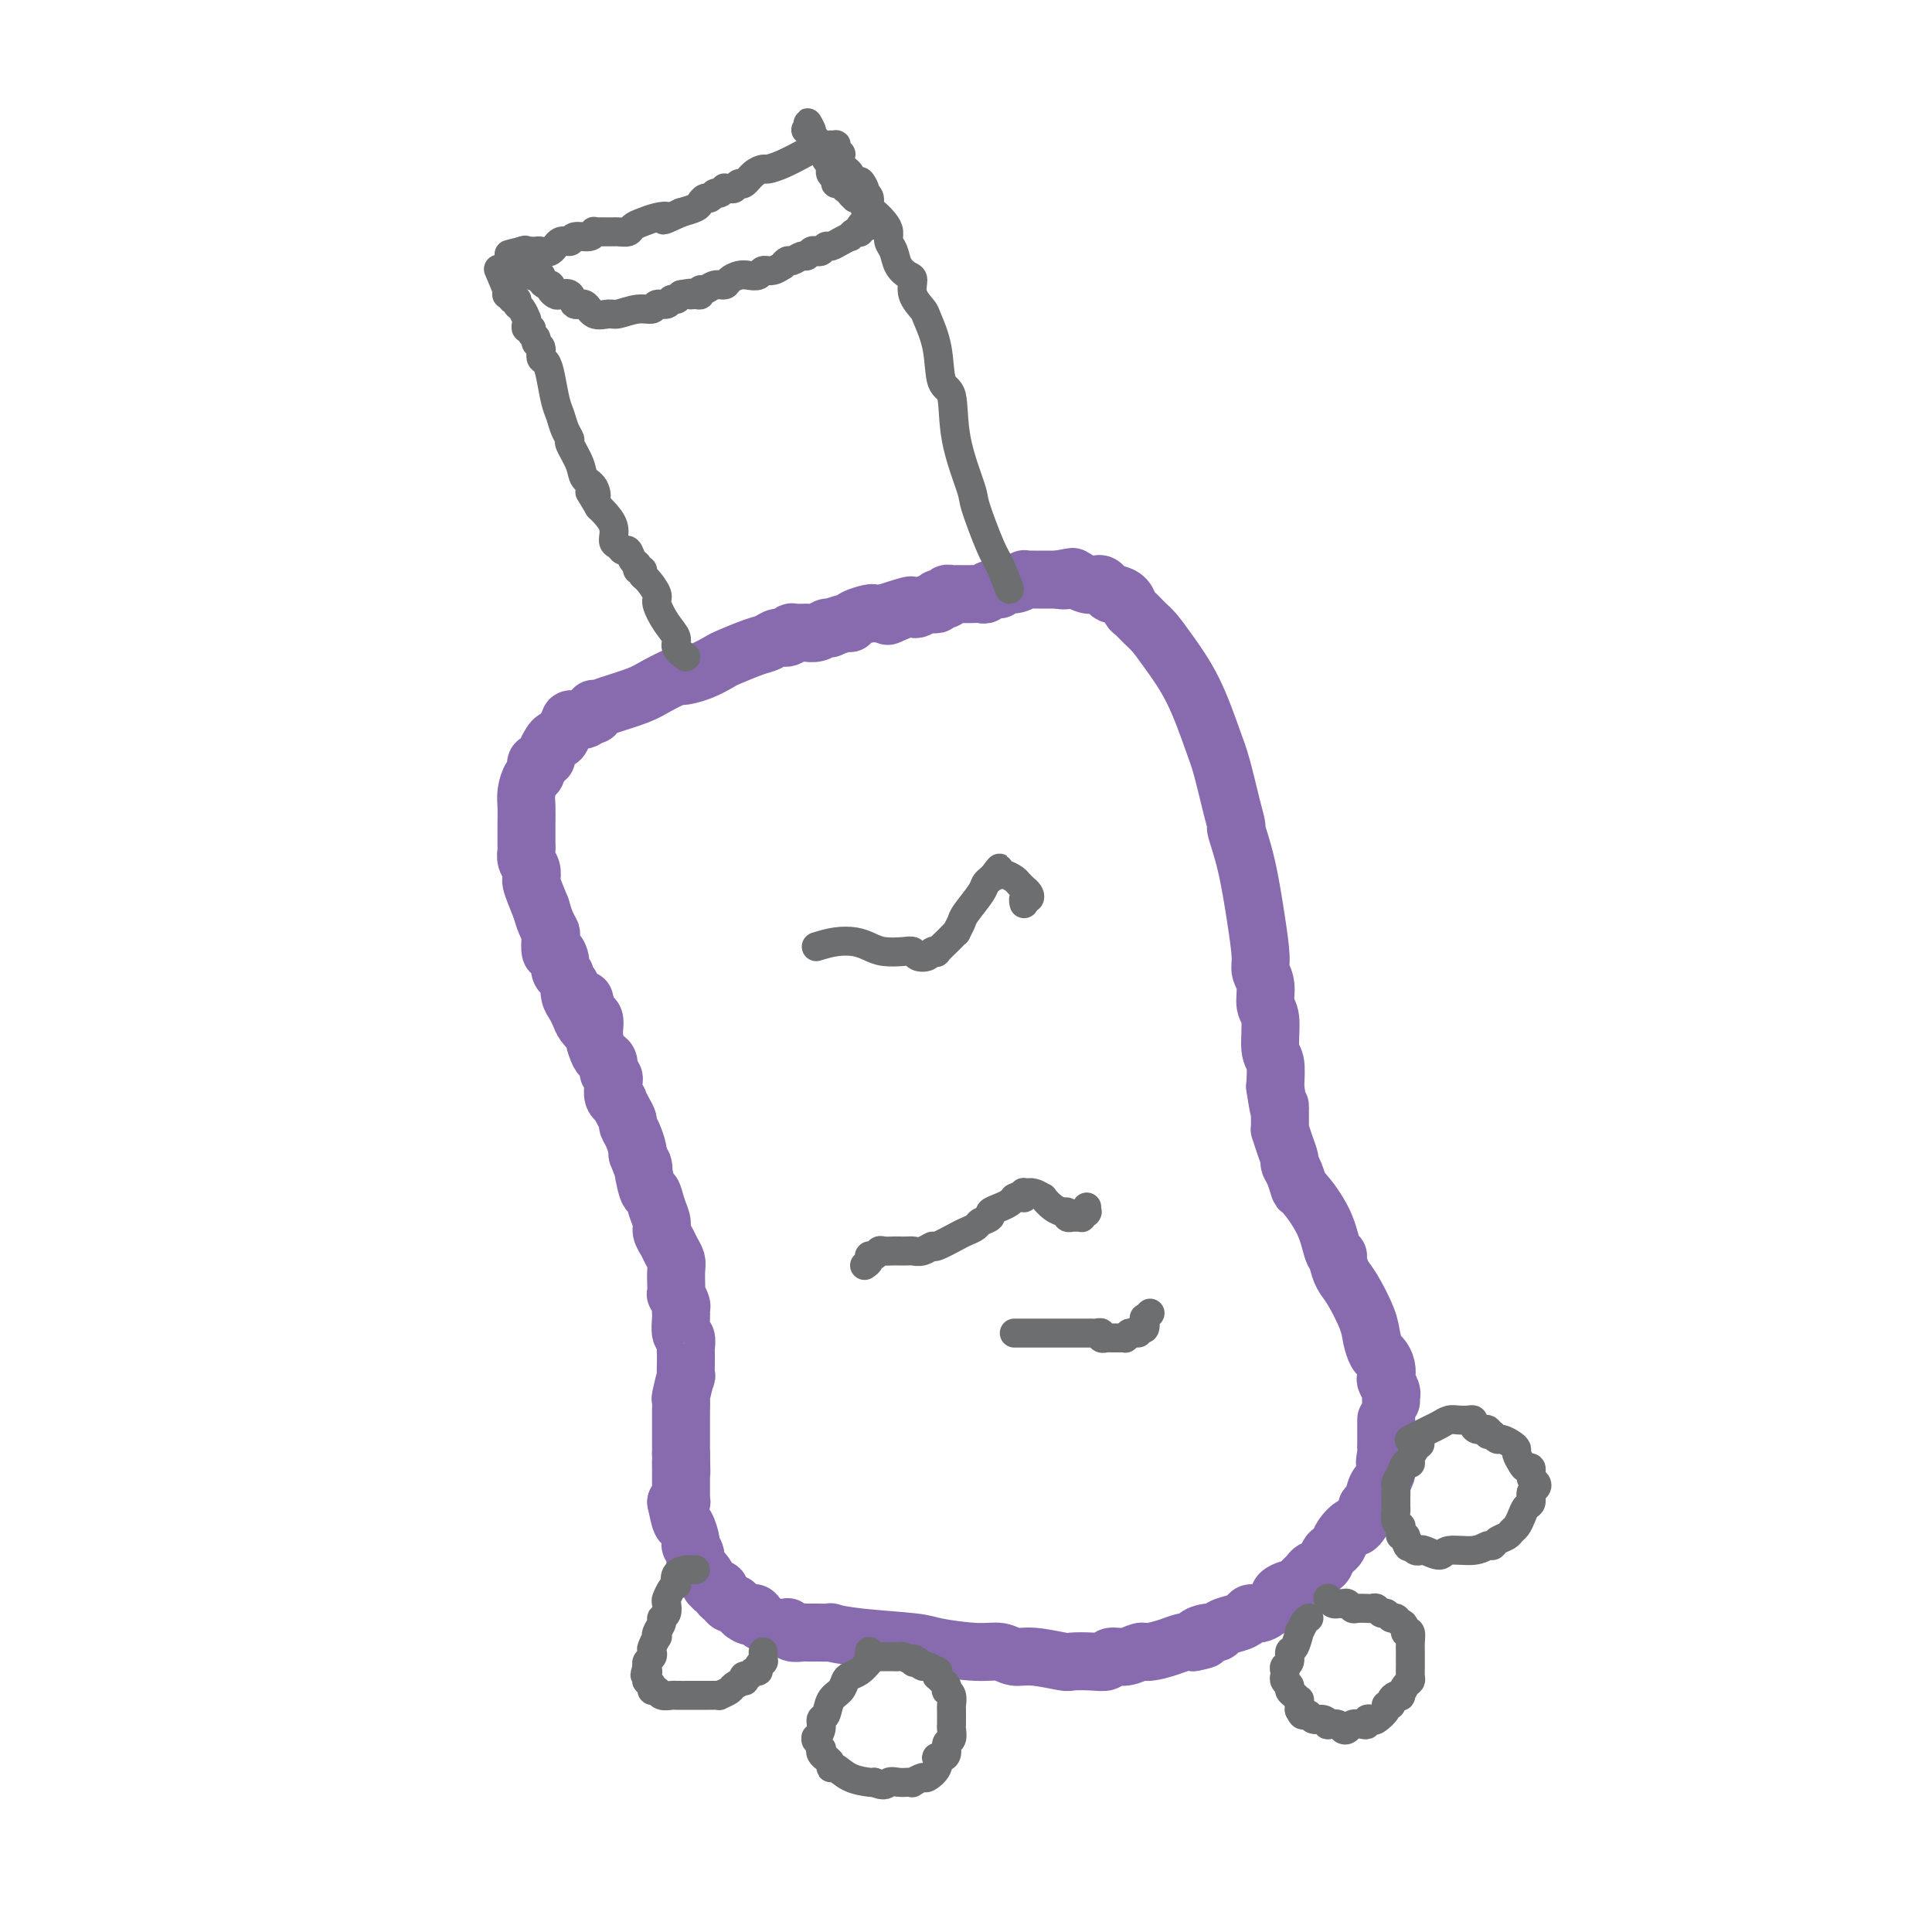 <svg viewBox='0 0 400 400' version='1.1' xmlns='http://www.w3.org/2000/svg' xmlns:xlink='http://www.w3.org/1999/xlink'><g fill='none' stroke='#886AAE' stroke-width='12' stroke-linecap='round' stroke-linejoin='round'><path d='M123,214c-0.754,-0.668 -1.509,-1.336 -2,-2c-0.491,-0.664 -0.719,-1.325 -1,-2c-0.281,-0.675 -0.615,-1.366 -1,-2c-0.385,-0.634 -0.820,-1.213 -1,-2c-0.180,-0.787 -0.105,-1.782 0,-2c0.105,-0.218 0.239,0.343 0,0c-0.239,-0.343 -0.851,-1.589 -1,-2c-0.149,-0.411 0.167,0.012 0,0c-0.167,-0.012 -0.815,-0.459 -1,-1c-0.185,-0.541 0.095,-1.177 0,-2c-0.095,-0.823 -0.564,-1.833 -1,-2c-0.436,-0.167 -0.838,0.511 -1,0c-0.162,-0.511 -0.085,-2.209 0,-3c0.085,-0.791 0.177,-0.674 0,-1c-0.177,-0.326 -0.622,-1.093 -1,-2c-0.378,-0.907 -0.689,-1.953 -1,-3'/><path d='M112,188c-2.171,-5.285 -2.098,-5.498 -2,-6c0.098,-0.502 0.223,-1.295 0,-2c-0.223,-0.705 -0.792,-1.324 -1,-2c-0.208,-0.676 -0.056,-1.410 0,-2c0.056,-0.590 0.015,-1.035 0,-1c-0.015,0.035 -0.004,0.550 0,0c0.004,-0.550 0.000,-2.166 0,-3c-0.000,-0.834 0.003,-0.886 0,-1c-0.003,-0.114 -0.011,-0.291 0,-1c0.011,-0.709 0.040,-1.949 0,-3c-0.040,-1.051 -0.150,-1.914 0,-3c0.150,-1.086 0.561,-2.395 1,-3c0.439,-0.605 0.906,-0.506 1,-1c0.094,-0.494 -0.185,-1.582 0,-2c0.185,-0.418 0.833,-0.167 1,0c0.167,0.167 -0.149,0.248 0,0c0.149,-0.248 0.761,-0.827 1,-1c0.239,-0.173 0.106,0.061 0,0c-0.106,-0.061 -0.183,-0.415 0,-1c0.183,-0.585 0.627,-1.400 1,-2c0.373,-0.600 0.674,-0.984 1,-1c0.326,-0.016 0.676,0.336 1,0c0.324,-0.336 0.622,-1.362 1,-2c0.378,-0.638 0.836,-0.889 1,-1c0.164,-0.111 0.033,-0.083 0,0c-0.033,0.083 0.033,0.219 0,0c-0.033,-0.219 -0.163,-0.793 0,-1c0.163,-0.207 0.621,-0.045 1,0c0.379,0.045 0.679,-0.026 1,0c0.321,0.026 0.663,0.150 1,0c0.337,-0.150 0.668,-0.575 1,-1'/><path d='M122,148c1.947,-2.472 0.314,-0.650 0,0c-0.314,0.650 0.692,0.130 1,0c0.308,-0.130 -0.082,0.132 0,0c0.082,-0.132 0.636,-0.656 1,-1c0.364,-0.344 0.539,-0.508 2,-1c1.461,-0.492 4.206,-1.311 6,-2c1.794,-0.689 2.635,-1.249 4,-2c1.365,-0.751 3.255,-1.692 4,-2c0.745,-0.308 0.345,0.016 1,0c0.655,-0.016 2.363,-0.371 4,-1c1.637,-0.629 3.201,-1.532 4,-2c0.799,-0.468 0.833,-0.503 2,-1c1.167,-0.497 3.466,-1.458 5,-2c1.534,-0.542 2.304,-0.667 3,-1c0.696,-0.333 1.317,-0.874 2,-1c0.683,-0.126 1.427,0.162 2,0c0.573,-0.162 0.975,-0.776 1,-1c0.025,-0.224 -0.327,-0.059 0,0c0.327,0.059 1.334,0.012 2,0c0.666,-0.012 0.992,0.011 1,0c0.008,-0.011 -0.302,-0.054 0,0c0.302,0.054 1.216,0.207 2,0c0.784,-0.207 1.439,-0.773 2,-1c0.561,-0.227 1.027,-0.116 1,0c-0.027,0.116 -0.546,0.238 0,0c0.546,-0.238 2.159,-0.834 3,-1c0.841,-0.166 0.910,0.099 1,0c0.090,-0.099 0.199,-0.563 1,-1c0.801,-0.437 2.293,-0.849 3,-1c0.707,-0.151 0.631,-0.043 1,0c0.369,0.043 1.185,0.022 2,0'/><path d='M183,127c9.914,-3.265 4.199,-0.926 2,0c-2.199,0.926 -0.884,0.441 0,0c0.884,-0.441 1.336,-0.836 2,-1c0.664,-0.164 1.541,-0.095 2,0c0.459,0.095 0.500,0.218 1,0c0.500,-0.218 1.457,-0.777 2,-1c0.543,-0.223 0.671,-0.111 1,0c0.329,0.111 0.858,0.222 1,0c0.142,-0.222 -0.103,-0.778 0,-1c0.103,-0.222 0.552,-0.112 1,0c0.448,0.112 0.893,0.226 1,0c0.107,-0.226 -0.123,-0.793 0,-1c0.123,-0.207 0.600,-0.056 1,0c0.400,0.056 0.723,0.016 1,0c0.277,-0.016 0.506,-0.008 1,0c0.494,0.008 1.251,0.017 2,0c0.749,-0.017 1.491,-0.061 2,0c0.509,0.061 0.787,0.228 1,0c0.213,-0.228 0.362,-0.849 1,-1c0.638,-0.151 1.764,0.170 2,0c0.236,-0.170 -0.417,-0.830 0,-1c0.417,-0.170 1.905,0.151 3,0c1.095,-0.151 1.799,-0.772 2,-1c0.201,-0.228 -0.101,-0.061 0,0c0.101,0.061 0.603,0.016 1,0c0.397,-0.016 0.688,-0.004 1,0c0.312,0.004 0.644,0.001 1,0c0.356,-0.001 0.735,-0.000 1,0c0.265,0.000 0.418,0.000 1,0c0.582,-0.000 1.595,-0.000 2,0c0.405,0.000 0.203,0.000 0,0'/><path d='M219,120c5.684,-1.087 1.894,-0.305 1,0c-0.894,0.305 1.108,0.134 2,0c0.892,-0.134 0.673,-0.229 1,0c0.327,0.229 1.201,0.783 2,1c0.799,0.217 1.522,0.096 2,0c0.478,-0.096 0.709,-0.167 1,0c0.291,0.167 0.641,0.574 1,1c0.359,0.426 0.725,0.873 1,1c0.275,0.127 0.458,-0.065 1,0c0.542,0.065 1.443,0.387 2,1c0.557,0.613 0.769,1.519 1,2c0.231,0.481 0.480,0.539 1,1c0.520,0.461 1.312,1.327 2,2c0.688,0.673 1.272,1.155 2,2c0.728,0.845 1.599,2.053 3,4c1.401,1.947 3.332,4.635 5,8c1.668,3.365 3.072,7.409 4,10c0.928,2.591 1.379,3.731 2,6c0.621,2.269 1.413,5.668 2,8c0.587,2.332 0.970,3.598 1,4c0.030,0.402 -0.294,-0.058 0,1c0.294,1.058 1.207,3.636 2,7c0.793,3.364 1.465,7.514 2,11c0.535,3.486 0.932,6.309 1,8c0.068,1.691 -0.193,2.249 0,3c0.193,0.751 0.840,1.693 1,3c0.160,1.307 -0.167,2.977 0,4c0.167,1.023 0.828,1.398 1,3c0.172,1.602 -0.146,4.431 0,6c0.146,1.569 0.756,1.877 1,3c0.244,1.123 0.122,3.062 0,5'/><path d='M264,225c1.152,7.786 1.031,4.251 1,4c-0.031,-0.251 0.030,2.783 0,4c-0.030,1.217 -0.149,0.618 0,1c0.149,0.382 0.565,1.746 1,3c0.435,1.254 0.887,2.398 1,3c0.113,0.602 -0.114,0.661 0,1c0.114,0.339 0.569,0.956 1,2c0.431,1.044 0.837,2.514 1,3c0.163,0.486 0.081,-0.012 1,1c0.919,1.012 2.837,3.535 4,6c1.163,2.465 1.570,4.873 2,6c0.430,1.127 0.882,0.973 1,1c0.118,0.027 -0.099,0.236 0,1c0.099,0.764 0.513,2.082 1,3c0.487,0.918 1.047,1.435 2,3c0.953,1.565 2.297,4.176 3,6c0.703,1.824 0.763,2.860 1,4c0.237,1.140 0.651,2.384 1,3c0.349,0.616 0.633,0.602 1,1c0.367,0.398 0.816,1.206 1,2c0.184,0.794 0.102,1.572 0,2c-0.102,0.428 -0.223,0.506 0,1c0.223,0.494 0.792,1.404 1,2c0.208,0.596 0.056,0.878 0,1c-0.056,0.122 -0.015,0.085 0,0c0.015,-0.085 0.004,-0.219 0,0c-0.004,0.219 -0.001,0.791 0,1c0.001,0.209 0.000,0.056 0,0c-0.000,-0.056 -0.000,-0.015 0,0c0.000,0.015 0.000,0.004 0,0c-0.000,-0.004 -0.000,-0.002 0,0'/><path d='M121,207c0.311,1.205 0.622,2.410 1,3c0.378,0.590 0.822,0.564 1,1c0.178,0.436 0.090,1.334 0,2c-0.090,0.666 -0.183,1.099 0,2c0.183,0.901 0.641,2.269 1,3c0.359,0.731 0.618,0.827 1,1c0.382,0.173 0.887,0.425 1,1c0.113,0.575 -0.166,1.473 0,2c0.166,0.527 0.776,0.681 1,1c0.224,0.319 0.060,0.802 0,1c-0.060,0.198 -0.017,0.112 0,0c0.017,-0.112 0.009,-0.250 0,0c-0.009,0.250 -0.017,0.889 0,1c0.017,0.111 0.060,-0.304 0,0c-0.060,0.304 -0.222,1.328 0,2c0.222,0.672 0.829,0.992 1,1c0.171,0.008 -0.095,-0.294 0,0c0.095,0.294 0.551,1.185 1,2c0.449,0.815 0.891,1.553 1,2c0.109,0.447 -0.115,0.604 0,1c0.115,0.396 0.569,1.030 1,2c0.431,0.970 0.837,2.277 1,3c0.163,0.723 0.081,0.861 0,1'/><path d='M132,239c1.881,5.106 1.082,1.872 1,2c-0.082,0.128 0.552,3.620 1,5c0.448,1.380 0.712,0.649 1,1c0.288,0.351 0.602,1.785 1,3c0.398,1.215 0.881,2.213 1,3c0.119,0.787 -0.126,1.365 0,2c0.126,0.635 0.622,1.328 1,2c0.378,0.672 0.637,1.323 1,2c0.363,0.677 0.828,1.381 1,2c0.172,0.619 0.050,1.153 0,2c-0.050,0.847 -0.027,2.005 0,3c0.027,0.995 0.060,1.826 0,2c-0.060,0.174 -0.212,-0.307 0,0c0.212,0.307 0.789,1.404 1,2c0.211,0.596 0.055,0.692 0,1c-0.055,0.308 -0.011,0.827 0,1c0.011,0.173 -0.011,0.001 0,0c0.011,-0.001 0.056,0.170 0,1c-0.056,0.830 -0.211,2.318 0,3c0.211,0.682 0.788,0.559 1,1c0.212,0.441 0.058,1.445 0,2c-0.058,0.555 -0.019,0.660 0,1c0.019,0.340 0.019,0.913 0,2c-0.019,1.087 -0.058,2.687 0,3c0.058,0.313 0.212,-0.663 0,0c-0.212,0.663 -0.789,2.964 -1,4c-0.211,1.036 -0.057,0.808 0,1c0.057,0.192 0.015,0.804 0,2c-0.015,1.196 -0.004,2.976 0,4c0.004,1.024 0.001,1.293 0,2c-0.001,0.707 -0.001,1.854 0,3'/><path d='M141,301c0.155,6.577 0.041,3.020 0,2c-0.041,-1.020 -0.011,0.496 0,1c0.011,0.504 0.003,-0.005 0,0c-0.003,0.005 -0.001,0.523 0,1c0.001,0.477 0.000,0.912 0,1c-0.000,0.088 -0.000,-0.173 0,0c0.000,0.173 0.000,0.779 0,1c-0.000,0.221 -0.000,0.058 0,0c0.000,-0.058 0.000,-0.012 0,0c-0.000,0.012 -0.000,-0.011 0,0c0.000,0.011 0.000,0.054 0,0c-0.000,-0.054 0.000,-0.207 0,0c-0.000,0.207 -0.000,0.774 0,1c0.000,0.226 0.000,0.112 0,0c-0.000,-0.112 -0.000,-0.223 0,0c0.000,0.223 0.000,0.778 0,1c-0.000,0.222 -0.000,0.111 0,0c0.000,-0.111 0.000,-0.222 0,0c-0.000,0.222 -0.000,0.777 0,1c0.000,0.223 0.001,0.112 0,0c-0.001,-0.112 -0.004,-0.226 0,0c0.004,0.226 0.015,0.793 0,1c-0.015,0.207 -0.056,0.056 0,0c0.056,-0.056 0.207,-0.015 0,0c-0.207,0.015 -0.774,0.004 -1,0c-0.226,-0.004 -0.113,-0.002 0,0'/><path d='M140,311c0.342,1.664 0.684,3.327 1,4c0.316,0.673 0.605,0.355 1,1c0.395,0.645 0.894,2.254 1,3c0.106,0.746 -0.183,0.630 0,1c0.183,0.370 0.836,1.225 1,2c0.164,0.775 -0.162,1.469 0,2c0.162,0.531 0.813,0.898 1,1c0.187,0.102 -0.091,-0.060 0,0c0.091,0.060 0.550,0.341 1,1c0.450,0.659 0.890,1.696 1,2c0.110,0.304 -0.111,-0.126 0,0c0.111,0.126 0.555,0.808 1,1c0.445,0.192 0.893,-0.107 1,0c0.107,0.107 -0.126,0.620 0,1c0.126,0.380 0.612,0.627 1,1c0.388,0.373 0.679,0.871 1,1c0.321,0.129 0.674,-0.110 1,0c0.326,0.110 0.626,0.568 1,1c0.374,0.432 0.821,0.838 1,1c0.179,0.162 0.089,0.081 0,0'/><path d='M154,334c1.790,1.344 1.766,0.203 2,0c0.234,-0.203 0.728,0.533 1,1c0.272,0.467 0.324,0.665 1,1c0.676,0.335 1.978,0.808 3,1c1.022,0.192 1.765,0.104 2,0c0.235,-0.104 -0.039,-0.224 0,0c0.039,0.224 0.389,0.792 1,1c0.611,0.208 1.482,0.056 2,0c0.518,-0.056 0.682,-0.016 1,0c0.318,0.016 0.791,0.007 1,0c0.209,-0.007 0.153,-0.013 1,0c0.847,0.013 2.595,0.045 3,0c0.405,-0.045 -0.535,-0.166 0,0c0.535,0.166 2.545,0.618 6,1c3.455,0.382 8.357,0.695 11,1c2.643,0.305 3.029,0.603 5,1c1.971,0.397 5.527,0.895 8,1c2.473,0.105 3.865,-0.182 5,0c1.135,0.182 2.015,0.833 3,1c0.985,0.167 2.075,-0.150 4,0c1.925,0.150 4.685,0.768 6,1c1.315,0.232 1.184,0.077 2,0c0.816,-0.077 2.579,-0.077 4,0c1.421,0.077 2.500,0.232 3,0c0.500,-0.232 0.419,-0.849 1,-1c0.581,-0.151 1.822,0.166 3,0c1.178,-0.166 2.294,-0.815 3,-1c0.706,-0.185 1.004,0.095 2,0c0.996,-0.095 2.691,-0.564 4,-1c1.309,-0.436 2.231,-0.839 3,-1c0.769,-0.161 1.384,-0.081 2,0'/><path d='M247,340c4.313,-0.781 1.596,-0.734 1,-1c-0.596,-0.266 0.929,-0.844 2,-1c1.071,-0.156 1.687,0.112 2,0c0.313,-0.112 0.323,-0.603 1,-1c0.677,-0.397 2.020,-0.702 3,-1c0.980,-0.298 1.598,-0.591 2,-1c0.402,-0.409 0.589,-0.935 1,-1c0.411,-0.065 1.045,0.333 2,0c0.955,-0.333 2.231,-1.395 3,-2c0.769,-0.605 1.031,-0.753 1,-1c-0.031,-0.247 -0.355,-0.595 0,-1c0.355,-0.405 1.389,-0.868 2,-1c0.611,-0.132 0.797,0.068 1,0c0.203,-0.068 0.421,-0.403 1,-1c0.579,-0.597 1.517,-1.455 2,-2c0.483,-0.545 0.511,-0.775 1,-1c0.489,-0.225 1.439,-0.444 2,-1c0.561,-0.556 0.732,-1.450 1,-2c0.268,-0.550 0.634,-0.758 1,-1c0.366,-0.242 0.733,-0.520 1,-1c0.267,-0.480 0.435,-1.162 1,-2c0.565,-0.838 1.528,-1.833 2,-2c0.472,-0.167 0.455,0.495 1,0c0.545,-0.495 1.653,-2.147 2,-3c0.347,-0.853 -0.066,-0.906 0,-1c0.066,-0.094 0.610,-0.227 1,-1c0.390,-0.773 0.627,-2.185 1,-3c0.373,-0.815 0.884,-1.033 1,-1c0.116,0.033 -0.161,0.317 0,0c0.161,-0.317 0.760,-1.233 1,-2c0.240,-0.767 0.120,-1.383 0,-2'/><path d='M287,303c2.011,-3.140 0.539,-0.491 0,0c-0.539,0.491 -0.144,-1.175 0,-2c0.144,-0.825 0.039,-0.810 0,-1c-0.039,-0.190 -0.010,-0.587 0,-1c0.010,-0.413 0.003,-0.843 0,-1c-0.003,-0.157 -0.001,-0.041 0,0c0.001,0.041 0.000,0.007 0,0c-0.000,-0.007 -0.000,0.012 0,0c0.000,-0.012 0.000,-0.055 0,0c-0.000,0.055 -0.000,0.207 0,0c0.000,-0.207 0.000,-0.774 0,-1c-0.000,-0.226 -0.000,-0.112 0,0c0.000,0.112 0.000,0.222 0,0c-0.000,-0.222 -0.000,-0.777 0,-1c0.000,-0.223 0.000,-0.112 0,0c-0.000,0.112 -0.000,0.227 0,0c0.000,-0.227 0.000,-0.797 0,-1c-0.000,-0.203 -0.000,-0.040 0,0c0.000,0.040 0.000,-0.042 0,0c-0.000,0.042 -0.000,0.207 0,0c0.000,-0.207 0.000,-0.788 0,-1c-0.000,-0.212 -0.000,-0.057 0,0c0.000,0.057 0.000,0.015 0,0c-0.000,-0.015 0.000,-0.004 0,0c0.000,0.004 0.000,0.001 0,0c0.000,-0.001 0.000,-0.000 0,0c0.000,0.000 0.000,0.000 0,0'/></g>
<g fill='none' stroke='#6D6E70' stroke-width='6' stroke-linecap='round' stroke-linejoin='round'><path d='M142,136c-0.889,-0.680 -1.777,-1.360 -2,-2c-0.223,-0.640 0.221,-1.240 0,-2c-0.221,-0.760 -1.107,-1.681 -2,-3c-0.893,-1.319 -1.793,-3.037 -2,-4c-0.207,-0.963 0.280,-1.171 0,-2c-0.280,-0.829 -1.328,-2.278 -2,-3c-0.672,-0.722 -0.968,-0.717 -1,-1c-0.032,-0.283 0.199,-0.854 0,-1c-0.199,-0.146 -0.827,0.134 -1,0c-0.173,-0.134 0.109,-0.680 0,-1c-0.109,-0.320 -0.608,-0.413 -1,-1c-0.392,-0.587 -0.678,-1.668 -1,-2c-0.322,-0.332 -0.681,0.087 -1,0c-0.319,-0.087 -0.596,-0.678 -1,-1c-0.404,-0.322 -0.933,-0.375 -1,-1c-0.067,-0.625 0.328,-1.822 0,-3c-0.328,-1.178 -1.379,-2.337 -2,-3c-0.621,-0.663 -0.810,-0.832 -1,-1'/><path d='M124,105c-3.042,-5.151 -1.646,-2.529 -1,-2c0.646,0.529 0.542,-1.034 0,-2c-0.542,-0.966 -1.521,-1.336 -2,-2c-0.479,-0.664 -0.457,-1.623 -1,-3c-0.543,-1.377 -1.651,-3.171 -2,-4c-0.349,-0.829 0.061,-0.693 0,-1c-0.061,-0.307 -0.593,-1.056 -1,-2c-0.407,-0.944 -0.687,-2.083 -1,-3c-0.313,-0.917 -0.657,-1.611 -1,-3c-0.343,-1.389 -0.684,-3.471 -1,-5c-0.316,-1.529 -0.605,-2.504 -1,-3c-0.395,-0.496 -0.894,-0.514 -1,-1c-0.106,-0.486 0.183,-1.441 0,-2c-0.183,-0.559 -0.837,-0.724 -1,-1c-0.163,-0.276 0.167,-0.665 0,-1c-0.167,-0.335 -0.829,-0.616 -1,-1c-0.171,-0.384 0.151,-0.872 0,-1c-0.151,-0.128 -0.775,0.102 -1,0c-0.225,-0.102 -0.050,-0.538 0,-1c0.050,-0.462 -0.024,-0.951 0,-1c0.024,-0.049 0.146,0.342 0,0c-0.146,-0.342 -0.561,-1.416 -1,-2c-0.439,-0.584 -0.901,-0.678 -1,-1c-0.099,-0.322 0.166,-0.871 0,-1c-0.166,-0.129 -0.762,0.161 -1,0c-0.238,-0.161 -0.116,-0.775 0,-1c0.116,-0.225 0.227,-0.063 0,0c-0.227,0.063 -0.793,0.027 -1,0c-0.207,-0.027 -0.056,-0.046 0,0c0.056,0.046 0.016,0.156 0,0c-0.016,-0.156 -0.008,-0.578 0,-1'/><path d='M105,60c-3.167,-7.500 -1.583,-3.750 0,0'/><path d='M209,122c-0.708,-1.887 -1.416,-3.775 -2,-5c-0.584,-1.225 -1.044,-1.789 -2,-4c-0.956,-2.211 -2.407,-6.069 -3,-8c-0.593,-1.931 -0.329,-1.936 -1,-4c-0.671,-2.064 -2.278,-6.189 -3,-10c-0.722,-3.811 -0.559,-7.310 -1,-9c-0.441,-1.690 -1.485,-1.572 -2,-3c-0.515,-1.428 -0.502,-4.404 -1,-7c-0.498,-2.596 -1.509,-4.814 -2,-6c-0.491,-1.186 -0.464,-1.342 -1,-2c-0.536,-0.658 -1.635,-1.818 -2,-3c-0.365,-1.182 0.003,-2.385 0,-3c-0.003,-0.615 -0.379,-0.640 -1,-1c-0.621,-0.360 -1.489,-1.055 -2,-2c-0.511,-0.945 -0.665,-2.141 -1,-3c-0.335,-0.859 -0.850,-1.381 -1,-2c-0.150,-0.619 0.066,-1.335 0,-2c-0.066,-0.665 -0.413,-1.278 -1,-2c-0.587,-0.722 -1.415,-1.554 -2,-2c-0.585,-0.446 -0.927,-0.505 -1,-1c-0.073,-0.495 0.122,-1.427 0,-2c-0.122,-0.573 -0.561,-0.786 -1,-1'/><path d='M179,40c-1.946,-4.250 -0.310,-1.873 0,-1c0.310,0.873 -0.705,0.244 -1,0c-0.295,-0.244 0.131,-0.103 0,0c-0.131,0.103 -0.819,0.169 -1,0c-0.181,-0.169 0.144,-0.571 0,-1c-0.144,-0.429 -0.755,-0.885 -1,-1c-0.245,-0.115 -0.122,0.111 0,0c0.122,-0.111 0.243,-0.559 0,-1c-0.243,-0.441 -0.849,-0.874 -1,-1c-0.151,-0.126 0.152,0.054 0,0c-0.152,-0.054 -0.759,-0.344 -1,-1c-0.241,-0.656 -0.116,-1.678 0,-2c0.116,-0.322 0.223,0.057 0,0c-0.223,-0.057 -0.778,-0.551 -1,-1c-0.222,-0.449 -0.112,-0.852 0,-1c0.112,-0.148 0.226,-0.040 0,0c-0.226,0.040 -0.793,0.011 -1,0c-0.207,-0.011 -0.056,-0.003 0,0c0.056,0.003 0.015,0.001 0,0c-0.015,-0.001 -0.004,-0.000 0,0c0.004,0.000 0.001,0.000 0,0c-0.001,-0.000 -0.001,-0.000 0,0'/><path d='M171,30c-1.140,0.362 -2.279,0.723 -3,1c-0.721,0.277 -1.022,0.468 -2,1c-0.978,0.532 -2.633,1.404 -4,2c-1.367,0.596 -2.446,0.915 -3,1c-0.554,0.085 -0.582,-0.064 -1,0c-0.418,0.064 -1.225,0.343 -2,1c-0.775,0.657 -1.518,1.693 -2,2c-0.482,0.307 -0.703,-0.115 -1,0c-0.297,0.115 -0.671,0.767 -1,1c-0.329,0.233 -0.613,0.047 -1,0c-0.387,-0.047 -0.877,0.044 -1,0c-0.123,-0.044 0.122,-0.223 0,0c-0.122,0.223 -0.610,0.847 -1,1c-0.390,0.153 -0.680,-0.166 -1,0c-0.320,0.166 -0.669,0.818 -1,1c-0.331,0.182 -0.646,-0.106 -1,0c-0.354,0.106 -0.749,0.605 -1,1c-0.251,0.395 -0.357,0.684 -1,1c-0.643,0.316 -1.821,0.658 -3,1'/><path d='M141,44c-5.240,2.405 -3.339,1.419 -3,1c0.339,-0.419 -0.882,-0.270 -2,0c-1.118,0.270 -2.132,0.661 -3,1c-0.868,0.339 -1.591,0.627 -2,1c-0.409,0.373 -0.505,0.832 -1,1c-0.495,0.168 -1.391,0.045 -2,0c-0.609,-0.045 -0.933,-0.012 -1,0c-0.067,0.012 0.123,0.003 0,0c-0.123,-0.003 -0.559,-0.001 -1,0c-0.441,0.001 -0.889,-0.001 -1,0c-0.111,0.001 0.113,0.004 0,0c-0.113,-0.004 -0.563,-0.016 -1,0c-0.437,0.016 -0.862,0.061 -1,0c-0.138,-0.061 0.009,-0.229 0,0c-0.009,0.229 -0.176,0.853 -1,1c-0.824,0.147 -2.304,-0.185 -3,0c-0.696,0.185 -0.606,0.887 -1,1c-0.394,0.113 -1.272,-0.362 -2,0c-0.728,0.362 -1.306,1.561 -2,2c-0.694,0.439 -1.506,0.118 -2,0c-0.494,-0.118 -0.672,-0.032 -1,0c-0.328,0.032 -0.806,0.008 -1,0c-0.194,-0.008 -0.105,-0.002 0,0c0.105,0.002 0.224,0.001 0,0c-0.224,-0.001 -0.792,-0.000 -1,0c-0.208,0.000 -0.055,0.000 0,0c0.055,-0.000 0.012,-0.000 0,0c-0.012,0.000 0.007,0.000 0,0c-0.007,-0.000 -0.040,-0.000 0,0c0.040,0.000 0.154,0.000 0,0c-0.154,-0.000 -0.577,-0.000 -1,0'/><path d='M108,52c-5.109,1.249 -1.383,0.372 0,0c1.383,-0.372 0.423,-0.239 0,0c-0.423,0.239 -0.309,0.585 0,1c0.309,0.415 0.814,0.900 1,1c0.186,0.100 0.054,-0.184 0,0c-0.054,0.184 -0.029,0.838 0,1c0.029,0.162 0.063,-0.167 0,0c-0.063,0.167 -0.223,0.829 0,1c0.223,0.171 0.830,-0.147 1,0c0.170,0.147 -0.095,0.761 0,1c0.095,0.239 0.551,0.102 1,0c0.449,-0.102 0.890,-0.168 1,0c0.110,0.168 -0.111,0.570 0,1c0.111,0.430 0.553,0.886 1,1c0.447,0.114 0.897,-0.115 1,0c0.103,0.115 -0.142,0.575 0,1c0.142,0.425 0.671,0.816 1,1c0.329,0.184 0.457,0.162 1,0c0.543,-0.162 1.501,-0.464 2,0c0.499,0.464 0.541,1.695 1,2c0.459,0.305 1.337,-0.315 2,0c0.663,0.315 1.113,1.564 2,2c0.887,0.436 2.211,0.060 3,0c0.789,-0.060 1.041,0.195 2,0c0.959,-0.195 2.624,-0.841 4,-1c1.376,-0.159 2.463,0.168 3,0c0.537,-0.168 0.525,-0.832 1,-1c0.475,-0.168 1.437,0.161 2,0c0.563,-0.161 0.729,-0.813 1,-1c0.271,-0.187 0.649,0.089 1,0c0.351,-0.089 0.676,-0.545 1,-1'/><path d='M141,61c3.194,-0.614 2.179,-0.149 2,0c-0.179,0.149 0.480,-0.016 1,0c0.520,0.016 0.903,0.215 1,0c0.097,-0.215 -0.091,-0.845 0,-1c0.091,-0.155 0.461,0.165 1,0c0.539,-0.165 1.246,-0.815 2,-1c0.754,-0.185 1.554,0.095 2,0c0.446,-0.095 0.539,-0.565 1,-1c0.461,-0.435 1.292,-0.833 2,-1c0.708,-0.167 1.294,-0.101 2,0c0.706,0.101 1.533,0.238 2,0c0.467,-0.238 0.573,-0.853 1,-1c0.427,-0.147 1.174,0.172 2,0c0.826,-0.172 1.731,-0.835 2,-1c0.269,-0.165 -0.097,0.167 0,0c0.097,-0.167 0.656,-0.833 1,-1c0.344,-0.167 0.473,0.165 1,0c0.527,-0.165 1.450,-0.828 2,-1c0.550,-0.172 0.725,0.146 1,0c0.275,-0.146 0.650,-0.756 1,-1c0.350,-0.244 0.674,-0.121 1,0c0.326,0.121 0.656,0.238 1,0c0.344,-0.238 0.704,-0.833 1,-1c0.296,-0.167 0.527,0.095 1,0c0.473,-0.095 1.188,-0.548 2,-1c0.812,-0.452 1.719,-0.905 2,-1c0.281,-0.095 -0.066,0.168 0,0c0.066,-0.168 0.543,-0.767 1,-1c0.457,-0.233 0.892,-0.101 1,0c0.108,0.101 -0.112,0.172 0,0c0.112,-0.172 0.556,-0.586 1,-1'/><path d='M179,47c5.895,-2.102 1.632,-0.357 0,0c-1.632,0.357 -0.634,-0.675 0,-1c0.634,-0.325 0.903,0.057 1,0c0.097,-0.057 0.022,-0.554 0,-1c-0.022,-0.446 0.009,-0.840 0,-1c-0.009,-0.160 -0.058,-0.085 0,0c0.058,0.085 0.222,0.180 0,0c-0.222,-0.180 -0.829,-0.636 -1,-1c-0.171,-0.364 0.094,-0.636 0,-1c-0.094,-0.364 -0.547,-0.819 -1,-1c-0.453,-0.181 -0.905,-0.087 -1,0c-0.095,0.087 0.167,0.167 0,0c-0.167,-0.167 -0.762,-0.579 -1,-1c-0.238,-0.421 -0.119,-0.849 0,-1c0.119,-0.151 0.238,-0.026 0,0c-0.238,0.026 -0.833,-0.049 -1,0c-0.167,0.049 0.095,0.221 0,0c-0.095,-0.221 -0.547,-0.834 -1,-1c-0.453,-0.166 -0.906,0.114 -1,0c-0.094,-0.114 0.172,-0.622 0,-1c-0.172,-0.378 -0.781,-0.625 -1,-1c-0.219,-0.375 -0.047,-0.878 0,-1c0.047,-0.122 -0.030,0.136 0,0c0.030,-0.136 0.167,-0.666 0,-1c-0.167,-0.334 -0.637,-0.472 -1,-1c-0.363,-0.528 -0.619,-1.447 -1,-2c-0.381,-0.553 -0.887,-0.739 -1,-1c-0.113,-0.261 0.165,-0.596 0,-1c-0.165,-0.404 -0.775,-0.878 -1,-1c-0.225,-0.122 -0.064,0.108 0,0c0.064,-0.108 0.032,-0.554 0,-1'/><path d='M168,27c-1.643,-3.095 -0.250,-0.833 0,0c0.250,0.833 -0.643,0.238 -1,0c-0.357,-0.238 -0.179,-0.119 0,0'/><path d='M180,344c-0.645,0.749 -1.290,1.498 -2,2c-0.710,0.502 -1.485,0.758 -2,1c-0.515,0.242 -0.769,0.470 -1,1c-0.231,0.530 -0.439,1.363 -1,2c-0.561,0.637 -1.475,1.078 -2,2c-0.525,0.922 -0.662,2.325 -1,3c-0.338,0.675 -0.876,0.624 -1,1c-0.124,0.376 0.167,1.180 0,2c-0.167,0.820 -0.790,1.655 -1,2c-0.210,0.345 -0.005,0.200 0,0c0.005,-0.200 -0.191,-0.456 0,0c0.191,0.456 0.768,1.624 1,2c0.232,0.376 0.119,-0.040 0,0c-0.119,0.040 -0.242,0.537 0,1c0.242,0.463 0.851,0.893 1,1c0.149,0.107 -0.163,-0.108 0,0c0.163,0.108 0.800,0.541 1,1c0.200,0.459 -0.038,0.946 0,1c0.038,0.054 0.350,-0.326 1,0c0.650,0.326 1.636,1.357 3,2c1.364,0.643 3.104,0.898 4,1c0.896,0.102 0.948,0.051 1,0'/><path d='M181,369c2.287,1.083 2.506,0.291 3,0c0.494,-0.291 1.264,-0.082 2,0c0.736,0.082 1.439,0.038 2,0c0.561,-0.038 0.981,-0.068 1,0c0.019,0.068 -0.363,0.235 0,0c0.363,-0.235 1.470,-0.872 2,-1c0.530,-0.128 0.485,0.253 1,0c0.515,-0.253 1.592,-1.142 2,-2c0.408,-0.858 0.147,-1.687 0,-2c-0.147,-0.313 -0.179,-0.110 0,0c0.179,0.110 0.570,0.128 1,0c0.430,-0.128 0.900,-0.402 1,-1c0.100,-0.598 -0.169,-1.521 0,-2c0.169,-0.479 0.777,-0.514 1,-1c0.223,-0.486 0.059,-1.425 0,-2c-0.059,-0.575 -0.015,-0.788 0,-1c0.015,-0.212 0.000,-0.425 0,-1c-0.000,-0.575 0.014,-1.512 0,-2c-0.014,-0.488 -0.056,-0.526 0,-1c0.056,-0.474 0.208,-1.384 0,-2c-0.208,-0.616 -0.778,-0.940 -1,-1c-0.222,-0.060 -0.098,0.143 0,0c0.098,-0.143 0.169,-0.631 0,-1c-0.169,-0.369 -0.579,-0.620 -1,-1c-0.421,-0.380 -0.851,-0.890 -1,-1c-0.149,-0.110 -0.015,0.182 0,0c0.015,-0.182 -0.090,-0.836 0,-1c0.090,-0.164 0.375,0.162 0,0c-0.375,-0.162 -1.409,-0.813 -2,-1c-0.591,-0.187 -0.740,0.089 -1,0c-0.260,-0.089 -0.630,-0.545 -1,-1'/><path d='M190,344c-1.339,-1.099 -1.186,-0.347 -1,0c0.186,0.347 0.403,0.289 0,0c-0.403,-0.289 -1.428,-0.810 -2,-1c-0.572,-0.190 -0.692,-0.051 -1,0c-0.308,0.051 -0.805,0.014 -1,0c-0.195,-0.014 -0.090,-0.004 0,0c0.090,0.004 0.164,0.001 0,0c-0.164,-0.001 -0.565,-0.000 -1,0c-0.435,0.000 -0.905,0.000 -1,0c-0.095,-0.000 0.185,-0.000 0,0c-0.185,0.000 -0.834,0.000 -1,0c-0.166,-0.000 0.153,-0.000 0,0c-0.153,0.000 -0.777,0.000 -1,0c-0.223,-0.000 -0.046,-0.000 0,0c0.046,0.000 -0.040,0.001 0,0c0.040,-0.001 0.207,-0.004 0,0c-0.207,0.004 -0.788,0.015 -1,0c-0.212,-0.015 -0.057,-0.057 0,0c0.057,0.057 0.015,0.211 0,0c-0.015,-0.211 -0.004,-0.789 0,-1c0.004,-0.211 0.001,-0.057 0,0c-0.001,0.057 -0.000,0.016 0,0c0.000,-0.016 0.000,-0.008 0,0'/><path d='M144,325c-0.370,0.014 -0.739,0.028 -1,0c-0.261,-0.028 -0.412,-0.097 -1,0c-0.588,0.097 -1.611,0.359 -2,1c-0.389,0.641 -0.143,1.662 0,2c0.143,0.338 0.183,-0.008 0,0c-0.183,0.008 -0.589,0.369 -1,1c-0.411,0.631 -0.827,1.530 -1,2c-0.173,0.470 -0.103,0.511 0,1c0.103,0.489 0.237,1.428 0,2c-0.237,0.572 -0.847,0.778 -1,1c-0.153,0.222 0.152,0.458 0,1c-0.152,0.542 -0.759,1.388 -1,2c-0.241,0.612 -0.116,0.990 0,1c0.116,0.010 0.224,-0.348 0,0c-0.224,0.348 -0.778,1.403 -1,2c-0.222,0.597 -0.111,0.737 0,1c0.111,0.263 0.222,0.648 0,1c-0.222,0.352 -0.778,0.672 -1,1c-0.222,0.328 -0.111,0.664 0,1'/><path d='M134,345c-0.929,3.101 -0.250,1.352 0,1c0.250,-0.352 0.071,0.693 0,1c-0.071,0.307 -0.034,-0.124 0,0c0.034,0.124 0.065,0.803 0,1c-0.065,0.197 -0.226,-0.087 0,0c0.226,0.087 0.838,0.545 1,1c0.162,0.455 -0.127,0.906 0,1c0.127,0.094 0.672,-0.171 1,0c0.328,0.171 0.441,0.778 1,1c0.559,0.222 1.563,0.060 2,0c0.437,-0.060 0.306,-0.016 1,0c0.694,0.016 2.213,0.004 3,0c0.787,-0.004 0.842,-0.001 1,0c0.158,0.001 0.419,0.001 1,0c0.581,-0.001 1.483,-0.003 2,0c0.517,0.003 0.648,0.012 1,0c0.352,-0.012 0.925,-0.046 1,0c0.075,0.046 -0.348,0.171 0,0c0.348,-0.171 1.465,-0.638 2,-1c0.535,-0.362 0.486,-0.618 1,-1c0.514,-0.382 1.590,-0.891 2,-1c0.410,-0.109 0.152,0.182 0,0c-0.152,-0.182 -0.199,-0.836 0,-1c0.199,-0.164 0.646,0.162 1,0c0.354,-0.162 0.617,-0.813 1,-1c0.383,-0.187 0.887,0.091 1,0c0.113,-0.091 -0.166,-0.549 0,-1c0.166,-0.451 0.776,-0.894 1,-1c0.224,-0.106 0.060,0.125 0,0c-0.060,-0.125 -0.017,-0.607 0,-1c0.017,-0.393 0.009,-0.696 0,-1'/><path d='M294,299c-0.303,0.230 -0.606,0.460 -1,1c-0.394,0.540 -0.880,1.392 -1,2c-0.120,0.608 0.126,0.974 0,1c-0.126,0.026 -0.622,-0.289 -1,0c-0.378,0.289 -0.637,1.181 -1,2c-0.363,0.819 -0.829,1.564 -1,2c-0.171,0.436 -0.045,0.564 0,1c0.045,0.436 0.011,1.181 0,2c-0.011,0.819 0.001,1.712 0,2c-0.001,0.288 -0.014,-0.029 0,0c0.014,0.029 0.057,0.403 0,1c-0.057,0.597 -0.212,1.418 0,2c0.212,0.582 0.793,0.926 1,1c0.207,0.074 0.042,-0.121 0,0c-0.042,0.121 0.040,0.558 0,1c-0.040,0.442 -0.203,0.888 0,1c0.203,0.112 0.772,-0.111 1,0c0.228,0.111 0.114,0.555 0,1'/><path d='M291,319c0.533,1.924 0.864,1.234 1,1c0.136,-0.234 0.076,-0.011 0,0c-0.076,0.011 -0.168,-0.188 0,0c0.168,0.188 0.594,0.764 1,1c0.406,0.236 0.790,0.131 1,0c0.210,-0.131 0.245,-0.288 1,0c0.755,0.288 2.230,1.020 3,1c0.770,-0.020 0.835,-0.793 2,-1c1.165,-0.207 3.429,0.152 5,0c1.571,-0.152 2.448,-0.814 3,-1c0.552,-0.186 0.778,0.106 1,0c0.222,-0.106 0.441,-0.608 1,-1c0.559,-0.392 1.459,-0.672 2,-1c0.541,-0.328 0.723,-0.703 1,-1c0.277,-0.297 0.648,-0.517 1,-1c0.352,-0.483 0.686,-1.228 1,-2c0.314,-0.772 0.607,-1.569 1,-2c0.393,-0.431 0.886,-0.495 1,-1c0.114,-0.505 -0.151,-1.449 0,-2c0.151,-0.551 0.717,-0.707 1,-1c0.283,-0.293 0.283,-0.721 0,-1c-0.283,-0.279 -0.850,-0.407 -1,-1c-0.150,-0.593 0.118,-1.650 0,-2c-0.118,-0.350 -0.622,0.009 -1,0c-0.378,-0.009 -0.630,-0.385 -1,-1c-0.370,-0.615 -0.859,-1.471 -1,-2c-0.141,-0.529 0.064,-0.733 0,-1c-0.064,-0.267 -0.399,-0.597 -1,-1c-0.601,-0.403 -1.470,-0.878 -2,-1c-0.530,-0.122 -0.723,0.108 -1,0c-0.277,-0.108 -0.639,-0.554 -1,-1'/><path d='M309,297c-1.492,-1.328 -1.222,-0.149 -1,0c0.222,0.149 0.397,-0.731 0,-1c-0.397,-0.269 -1.366,0.072 -2,0c-0.634,-0.072 -0.932,-0.556 -1,-1c-0.068,-0.444 0.095,-0.848 0,-1c-0.095,-0.152 -0.448,-0.052 -1,0c-0.552,0.052 -1.305,0.056 -2,0c-0.695,-0.056 -1.333,-0.174 -2,0c-0.667,0.174 -1.363,0.639 -2,1c-0.637,0.361 -1.214,0.619 -2,1c-0.786,0.381 -1.780,0.887 -2,1c-0.220,0.113 0.333,-0.166 0,0c-0.333,0.166 -1.553,0.776 -2,1c-0.447,0.224 -0.120,0.060 0,0c0.120,-0.060 0.032,-0.016 0,0c-0.032,0.016 -0.009,0.005 0,0c0.009,-0.005 0.005,-0.002 0,0'/><path d='M271,335c-0.304,0.173 -0.607,0.346 -1,1c-0.393,0.654 -0.875,1.790 -1,2c-0.125,0.210 0.106,-0.505 0,0c-0.106,0.505 -0.550,2.229 -1,3c-0.450,0.771 -0.905,0.589 -1,1c-0.095,0.411 0.171,1.417 0,2c-0.171,0.583 -0.777,0.744 -1,1c-0.223,0.256 -0.061,0.608 0,1c0.061,0.392 0.020,0.826 0,1c-0.020,0.174 -0.020,0.088 0,0c0.020,-0.088 0.061,-0.179 0,0c-0.061,0.179 -0.223,0.626 0,1c0.223,0.374 0.830,0.673 1,1c0.170,0.327 -0.098,0.682 0,1c0.098,0.318 0.562,0.601 1,1c0.438,0.399 0.849,0.915 1,1c0.151,0.085 0.043,-0.261 0,0c-0.043,0.261 -0.022,1.131 0,2'/><path d='M269,354c0.639,1.327 0.736,1.144 1,1c0.264,-0.144 0.696,-0.249 1,0c0.304,0.249 0.481,0.850 1,1c0.519,0.150 1.382,-0.153 2,0c0.618,0.153 0.992,0.760 1,1c0.008,0.240 -0.350,0.113 0,0c0.350,-0.113 1.407,-0.213 2,0c0.593,0.213 0.723,0.737 1,1c0.277,0.263 0.700,0.263 1,0c0.300,-0.263 0.476,-0.789 1,-1c0.524,-0.211 1.396,-0.107 2,0c0.604,0.107 0.940,0.218 1,0c0.060,-0.218 -0.157,-0.766 0,-1c0.157,-0.234 0.687,-0.153 1,0c0.313,0.153 0.409,0.378 1,0c0.591,-0.378 1.678,-1.359 2,-2c0.322,-0.641 -0.120,-0.943 0,-1c0.120,-0.057 0.802,0.130 1,0c0.198,-0.130 -0.088,-0.577 0,-1c0.088,-0.423 0.549,-0.820 1,-1c0.451,-0.180 0.891,-0.141 1,0c0.109,0.141 -0.114,0.385 0,0c0.114,-0.385 0.567,-1.398 1,-2c0.433,-0.602 0.848,-0.794 1,-1c0.152,-0.206 0.040,-0.425 0,-1c-0.040,-0.575 -0.010,-1.506 0,-2c0.010,-0.494 -0.000,-0.549 0,-1c0.000,-0.451 0.010,-1.296 0,-2c-0.010,-0.704 -0.041,-1.266 0,-2c0.041,-0.734 0.155,-1.638 0,-2c-0.155,-0.362 -0.577,-0.181 -1,0'/><path d='M291,338c-0.179,-2.089 -0.625,-1.813 -1,-2c-0.375,-0.187 -0.678,-0.839 -1,-1c-0.322,-0.161 -0.663,0.167 -1,0c-0.337,-0.167 -0.669,-0.829 -1,-1c-0.331,-0.171 -0.661,0.151 -1,0c-0.339,-0.151 -0.686,-0.773 -1,-1c-0.314,-0.227 -0.595,-0.060 -1,0c-0.405,0.060 -0.935,0.012 -1,0c-0.065,-0.012 0.334,0.011 0,0c-0.334,-0.011 -1.400,-0.055 -2,0c-0.600,0.055 -0.734,0.211 -1,0c-0.266,-0.211 -0.662,-0.788 -1,-1c-0.338,-0.212 -0.616,-0.061 -1,0c-0.384,0.061 -0.873,0.030 -1,0c-0.127,-0.030 0.110,-0.061 0,0c-0.110,0.061 -0.565,0.212 -1,0c-0.435,-0.212 -0.849,-0.789 -1,-1c-0.151,-0.211 -0.041,-0.057 0,0c0.041,0.057 0.011,0.015 0,0c-0.011,-0.015 -0.003,-0.004 0,0c0.003,0.004 0.002,0.002 0,0'/><path d='M169,196c1.312,-0.400 2.624,-0.801 4,-1c1.376,-0.199 2.817,-0.198 4,0c1.183,0.198 2.109,0.592 3,1c0.891,0.408 1.748,0.828 3,1c1.252,0.172 2.898,0.095 4,0c1.102,-0.095 1.658,-0.208 2,0c0.342,0.208 0.468,0.737 1,1c0.532,0.263 1.470,0.260 2,0c0.530,-0.260 0.652,-0.776 1,-1c0.348,-0.224 0.920,-0.155 1,0c0.080,0.155 -0.333,0.397 0,0c0.333,-0.397 1.413,-1.433 2,-2c0.587,-0.567 0.680,-0.664 1,-1c0.320,-0.336 0.867,-0.912 1,-1c0.133,-0.088 -0.147,0.313 0,0c0.147,-0.313 0.722,-1.341 1,-2c0.278,-0.659 0.260,-0.951 1,-2c0.740,-1.049 2.237,-2.856 3,-4c0.763,-1.144 0.792,-1.626 1,-2c0.208,-0.374 0.594,-0.639 1,-1c0.406,-0.361 0.830,-0.817 1,-1c0.170,-0.183 0.085,-0.091 0,0'/><path d='M206,181c1.948,-2.474 0.319,-0.660 0,0c-0.319,0.660 0.674,0.165 1,0c0.326,-0.165 -0.014,-0.002 0,0c0.014,0.002 0.381,-0.158 1,0c0.619,0.158 1.490,0.633 2,1c0.510,0.367 0.660,0.624 1,1c0.340,0.376 0.872,0.870 1,1c0.128,0.130 -0.148,-0.105 0,0c0.148,0.105 0.719,0.550 1,1c0.281,0.450 0.271,0.905 0,1c-0.271,0.095 -0.805,-0.170 -1,0c-0.195,0.170 -0.053,0.777 0,1c0.053,0.223 0.015,0.064 0,0c-0.015,-0.064 -0.008,-0.032 0,0'/><path d='M179,262c0.446,-0.301 0.892,-0.603 1,-1c0.108,-0.397 -0.122,-0.891 0,-1c0.122,-0.109 0.595,0.167 1,0c0.405,-0.167 0.742,-0.777 1,-1c0.258,-0.223 0.435,-0.060 1,0c0.565,0.060 1.516,0.017 2,0c0.484,-0.017 0.501,-0.009 1,0c0.499,0.009 1.479,0.018 2,0c0.521,-0.018 0.584,-0.064 1,0c0.416,0.064 1.185,0.239 2,0c0.815,-0.239 1.675,-0.890 2,-1c0.325,-0.110 0.113,0.321 1,0c0.887,-0.321 2.873,-1.396 4,-2c1.127,-0.604 1.397,-0.739 2,-1c0.603,-0.261 1.540,-0.647 2,-1c0.460,-0.353 0.441,-0.672 1,-1c0.559,-0.328 1.694,-0.665 2,-1c0.306,-0.335 -0.217,-0.667 0,-1c0.217,-0.333 1.174,-0.667 2,-1c0.826,-0.333 1.522,-0.667 2,-1c0.478,-0.333 0.739,-0.667 1,-1'/><path d='M210,248c2.922,-1.485 2.227,-0.198 2,0c-0.227,0.198 0.015,-0.695 0,-1c-0.015,-0.305 -0.286,-0.023 0,0c0.286,0.023 1.128,-0.215 2,0c0.872,0.215 1.774,0.881 2,1c0.226,0.119 -0.222,-0.309 0,0c0.222,0.309 1.116,1.354 2,2c0.884,0.646 1.757,0.891 2,1c0.243,0.109 -0.146,0.082 0,0c0.146,-0.082 0.826,-0.218 1,0c0.174,0.218 -0.160,0.790 0,1c0.160,0.210 0.812,0.057 1,0c0.188,-0.057 -0.090,-0.019 0,0c0.090,0.019 0.546,0.019 1,0c0.454,-0.019 0.906,-0.058 1,0c0.094,0.058 -0.171,0.213 0,0c0.171,-0.213 0.778,-0.793 1,-1c0.222,-0.207 0.060,-0.041 0,0c-0.060,0.041 -0.016,-0.041 0,0c0.016,0.041 0.004,0.207 0,0c-0.004,-0.207 -0.001,-0.788 0,-1c0.001,-0.212 0.000,-0.057 0,0c-0.000,0.057 -0.000,0.016 0,0c0.000,-0.016 0.000,-0.008 0,0'/><path d='M210,276c0.408,0.000 0.816,0.000 2,0c1.184,-0.000 3.143,-0.000 4,0c0.857,0.000 0.613,0.000 1,0c0.387,-0.000 1.404,-0.000 2,0c0.596,0.000 0.772,0.000 1,0c0.228,-0.000 0.509,-0.000 1,0c0.491,0.000 1.192,0.000 2,0c0.808,-0.000 1.723,-0.001 2,0c0.277,0.001 -0.085,0.004 0,0c0.085,-0.004 0.615,-0.015 1,0c0.385,0.015 0.624,0.057 1,0c0.376,-0.057 0.888,-0.211 1,0c0.112,0.211 -0.176,0.789 0,1c0.176,0.211 0.817,0.057 1,0c0.183,-0.057 -0.092,-0.015 0,0c0.092,0.015 0.550,0.004 1,0c0.450,-0.004 0.890,-0.000 1,0c0.110,0.000 -0.111,-0.003 0,0c0.111,0.003 0.556,0.011 1,0c0.444,-0.011 0.889,-0.041 1,0c0.111,0.041 -0.111,0.155 0,0c0.111,-0.155 0.556,-0.577 1,-1'/><path d='M234,276c3.664,-0.019 0.824,-0.065 0,0c-0.824,0.065 0.367,0.243 1,0c0.633,-0.243 0.709,-0.906 1,-1c0.291,-0.094 0.796,0.381 1,0c0.204,-0.381 0.106,-1.618 0,-2c-0.106,-0.382 -0.221,0.089 0,0c0.221,-0.089 0.777,-0.740 1,-1c0.223,-0.260 0.111,-0.130 0,0'/></g>
</svg>